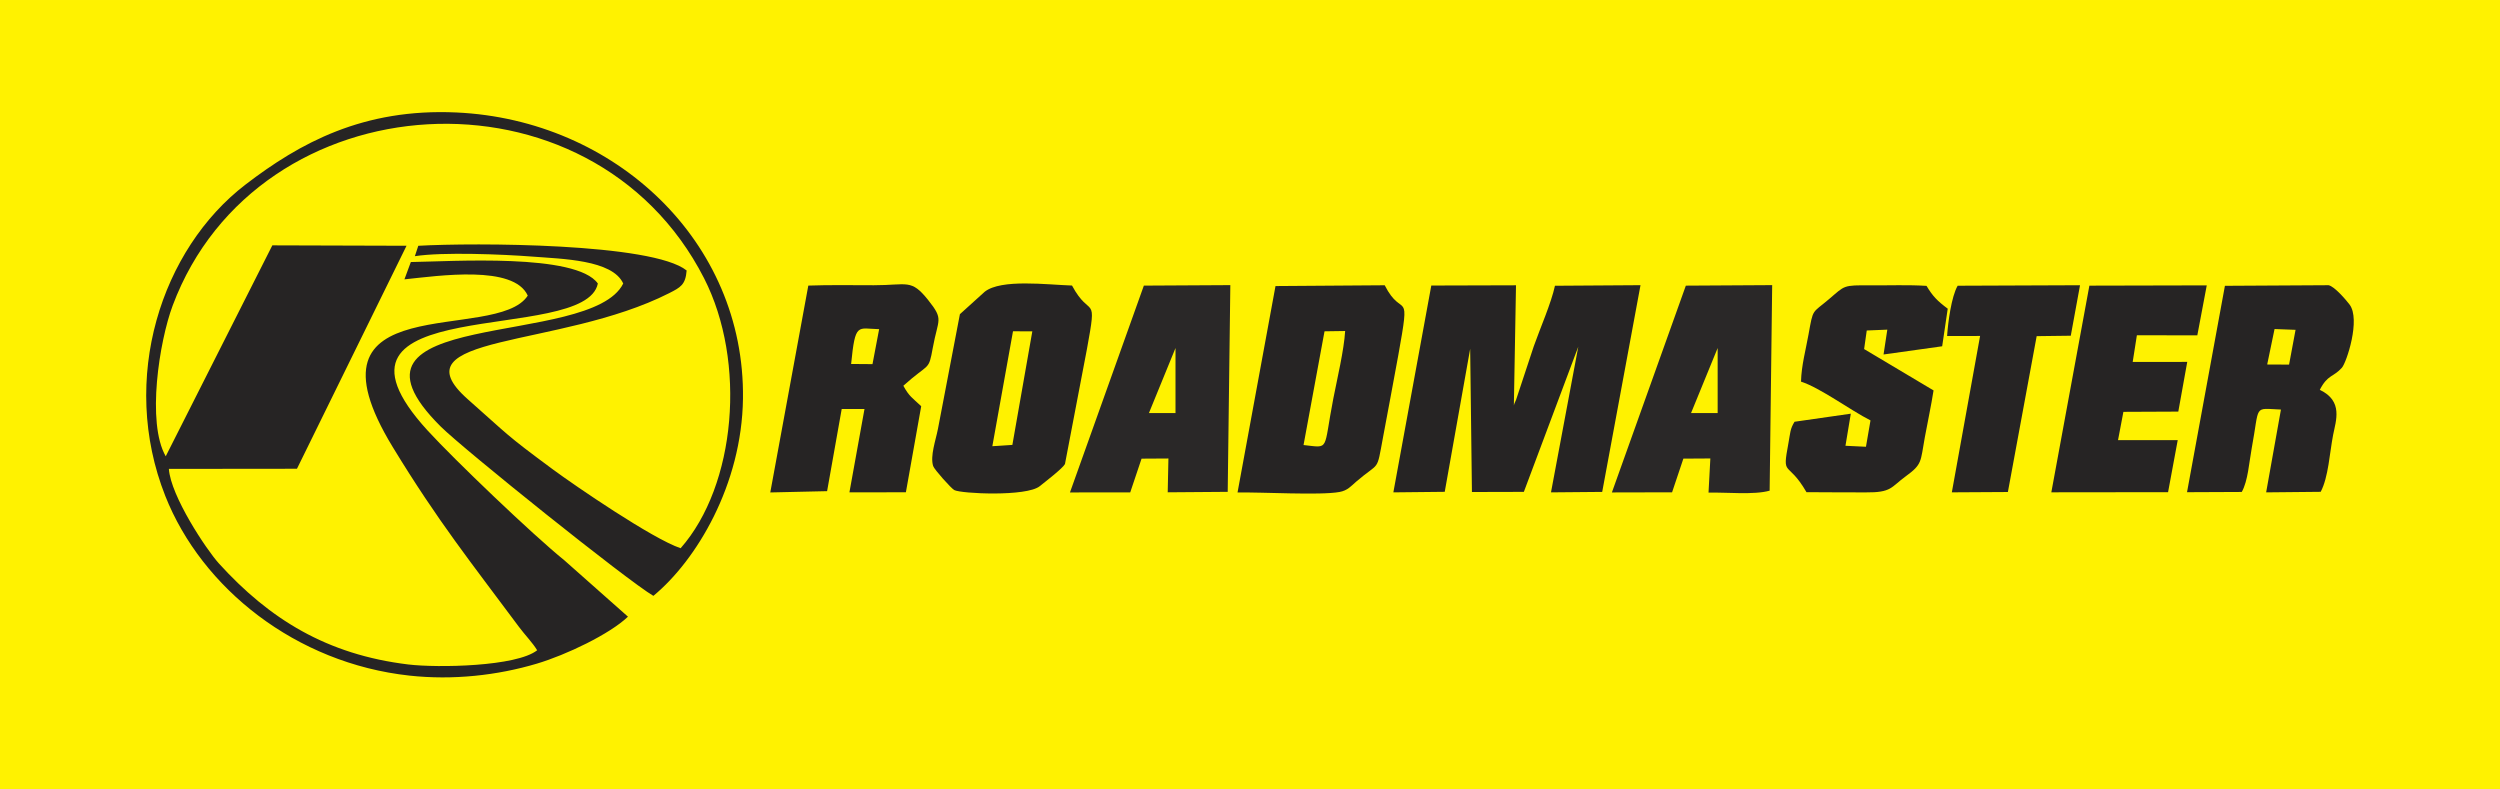<?xml version="1.0" encoding="UTF-8"?>
<!DOCTYPE svg PUBLIC "-//W3C//DTD SVG 1.1//EN" "http://www.w3.org/Graphics/SVG/1.1/DTD/svg11.dtd">
<!-- Creator: CorelDRAW 2018 (64 Bit) -->
<svg xmlns="http://www.w3.org/2000/svg" xml:space="preserve" width="76px" height="24px" version="1.1" style="shape-rendering:geometricPrecision; text-rendering:geometricPrecision; image-rendering:optimizeQuality; fill-rule:evenodd; clip-rule:evenodd"
viewBox="0 0 91.382 28.857"
 xmlns:xlink="http://www.w3.org/1999/xlink">
 <defs>
  <style type="text/css">
   <![CDATA[
    .fil1 {fill:#262424}
    .fil2 {fill:#2A2828}
    .fil0 {fill:#FFF200}
   ]]>
  </style>
 </defs>
 <g id="Camada_x0020_1">
  <g id="_2073844805824">
   <rect class="fil0" width="91.382" height="28.857"/>
   <g>
    <path class="fil1" d="M15.017 9.578l-0.234 0.633c1.263,-0.131 4,-0.537 4.508,0.595 -1.15,1.774 -8.558,-0.406 -4.933,5.538 1.668,2.735 2.849,4.198 4.612,6.571 0.21,0.283 0.504,0.584 0.665,0.854 -0.757,0.598 -3.642,0.648 -4.711,0.519 -2.981,-0.36 -5.081,-1.665 -6.921,-3.691 -0.454,-0.499 -1.765,-2.469 -1.83,-3.458l4.682 -0.005 4.005 -8.151 -4.905 -0.015 -3.897 7.711c-0.706,-1.231 -0.231,-4.213 0.253,-5.508 3.098,-8.285 15.307,-9.057 19.425,-1.001 1.561,3.055 1.167,7.573 -0.857,9.869 -1.026,-0.343 -3.86,-2.283 -4.682,-2.89 -1.743,-1.288 -1.588,-1.222 -3.094,-2.552 -2.714,-2.397 3.352,-1.848 7.354,-3.88 0.414,-0.21 0.602,-0.306 0.642,-0.83 -1.244,-1.005 -7.781,-1.02 -9.809,-0.903l-0.125 0.38c1.012,-0.158 3.217,-0.069 4.294,0.015 1.072,0.085 2.926,0.111 3.322,0.984 -1.181,2.395 -11.097,0.833 -6.672,5.227 0.85,0.844 6.822,5.633 7.774,6.19 1.573,-1.298 3.234,-4.06 3.275,-7.21 0.074,-5.751 -4.679,-10.191 -10.471,-10.459 -3.41,-0.158 -5.727,1.113 -7.712,2.635 -3.074,2.355 -4.628,7.095 -2.933,11.382 1.335,3.376 4.774,6.114 8.924,6.567 1.594,0.174 3.217,-0.008 4.654,-0.436 1.079,-0.321 2.671,-1.083 3.334,-1.718l-2.326 -2.061c-1.16,-0.937 -4.024,-3.679 -4.998,-4.744 -4.709,-5.15 5.766,-3.085 6.223,-5.373 -0.79,-1.116 -5.359,-0.806 -6.836,-0.785z"/>
    <path class="fil1" d="M59.965 10.424l-3.127 0.021c-0.135,0.63 -0.545,1.563 -0.773,2.209l-0.648 1.959c-0.08,0.184 -0.061,0.128 -0.081,0.208l0.078 -4.393 -3.096 0.009 -1.387 7.56 1.878 -0.02 0.93 -5.228 0.064 5.235 1.898 -0.005 1.99 -5.309 -0.998 5.327 1.872 -0.017 1.4 -7.556z"/>
    <path class="fil1" d="M48.415 12.11l0.754 -0.011c-0.042,0.702 -0.291,1.742 -0.432,2.467 -0.377,1.936 -0.116,1.806 -1.089,1.701l0.767 -4.157zm-3.18 5.892c0.88,-0.019 3.022,0.111 3.728,-0.019 0.295,-0.054 0.418,-0.212 0.61,-0.378 0.879,-0.756 0.736,-0.311 0.982,-1.629 0.18,-0.968 0.377,-2 0.555,-2.984 0.466,-2.585 0.163,-1.27 -0.495,-2.565l-3.992 0.029 -1.388 7.546z"/>
    <path class="fil1" d="M83.141 12.027l0.768 0.029 -0.237 1.271 -0.8 -0.004 0.269 -1.296zm1.654 2.223c0.286,-0.561 0.496,-0.46 0.807,-0.808 0.173,-0.194 0.691,-1.77 0.281,-2.31 -0.126,-0.166 -0.549,-0.664 -0.767,-0.707l-3.789 0.022 -1.385 7.544 2.001 -0.009c0.228,-0.406 0.268,-1.081 0.363,-1.595 0.301,-1.618 0.046,-1.458 1.069,-1.417l-0.541 3.027 1.994 -0.02c0.284,-0.536 0.326,-1.423 0.454,-2.081 0.099,-0.509 0.38,-1.238 -0.487,-1.646z"/>
    <path class="fil1" d="M31.111 13.304c0.152,-1.539 0.233,-1.289 1.024,-1.272l-0.243 1.278 -0.781 -0.006zm1.909 0.796c0.959,-0.865 0.918,-0.512 1.078,-1.397 0.193,-1.062 0.412,-1.004 -0.169,-1.733 -0.627,-0.787 -0.752,-0.544 -1.988,-0.544 -0.799,0.001 -1.615,-0.016 -2.395,0.013l-1.39 7.561 2.077 -0.047 0.534 -3.003 0.833 -0.001 -0.551 3.047 2.064 -0.002 0.56 -3.146c-0.326,-0.309 -0.439,-0.354 -0.653,-0.748z"/>
    <path class="fil2" d="M61.532 16.764l0.986 -0.006 -0.067 1.249c0.641,-0.018 1.665,0.091 2.234,-0.072l0.093 -7.513 -3.156 0.019 -2.703 7.559 2.2 -0.005 0.413 -1.231zm0.28 -1.665l0.973 0 0 -2.378 -0.973 2.378z"/>
    <path class="fil2" d="M41.727 16.765l0.982 -0.006 -0.026 1.236 2.193 -0.017 0.096 -7.556 -3.161 0.018 -2.701 7.56 2.203 -0.002 0.414 -1.233zm0.269 -1.666l0.972 0 0 -2.378 -0.972 2.378z"/>
    <path class="fil1" d="M37.005 16.262l-0.732 0.048 0.755 -4.201 0.706 0.002 -0.729 4.151zm2.18 -5.825c-0.91,-0.03 -2.587,-0.249 -3.19,0.226l-0.908 0.821 -0.803 4.195c-0.078,0.405 -0.292,0.992 -0.174,1.357 0.041,0.126 0.655,0.813 0.771,0.877 0.24,0.132 2.644,0.249 3.126,-0.143 0.181,-0.146 0.839,-0.651 0.92,-0.807l0.804 -4.206c0.388,-2.112 0.133,-1.053 -0.546,-2.32z"/>
    <path class="fil1" d="M71.195 11.283c-0.381,-0.283 -0.551,-0.459 -0.775,-0.834 -0.676,-0.043 -1.358,-0.014 -2.035,-0.019 -1.037,-0.008 -0.933,-0.001 -1.536,0.509 -0.623,0.529 -0.568,0.319 -0.743,1.288 -0.101,0.563 -0.259,1.134 -0.274,1.722 0.7,0.225 1.806,1.046 2.54,1.418l-0.166 0.963 -0.749 -0.036 0.195 -1.173 -2.056 0.295c-0.166,0.265 -0.154,0.408 -0.223,0.777 -0.242,1.299 -0.042,0.588 0.659,1.797 0.721,0.011 1.442,0.001 2.163,0.008 0.958,0.009 0.914,-0.187 1.469,-0.591 0.61,-0.444 0.53,-0.528 0.693,-1.418 0.104,-0.57 0.233,-1.16 0.32,-1.718l-2.538 -1.512 0.096 -0.679 0.752 -0.031 -0.138 0.908 2.143 -0.3 0.203 -1.374z"/>
    <polygon class="fil1" points="80.663,10.431 76.373,10.441 74.982,17.995 79.249,17.99 79.602,16.088 77.42,16.087 77.616,15.054 79.623,15.045 79.95,13.228 77.956,13.23 78.109,12.254 80.318,12.258 "/>
    <path class="fil1" d="M76.031 10.426l-4.473 0.018c-0.231,0.399 -0.354,1.35 -0.386,1.838l1.206 -0.002 -1.033 5.716 2.049 -0.012 1.052 -5.697 1.247 -0.016 0.338 -1.845z"/>
   </g>
  </g>
 </g>
</svg>
